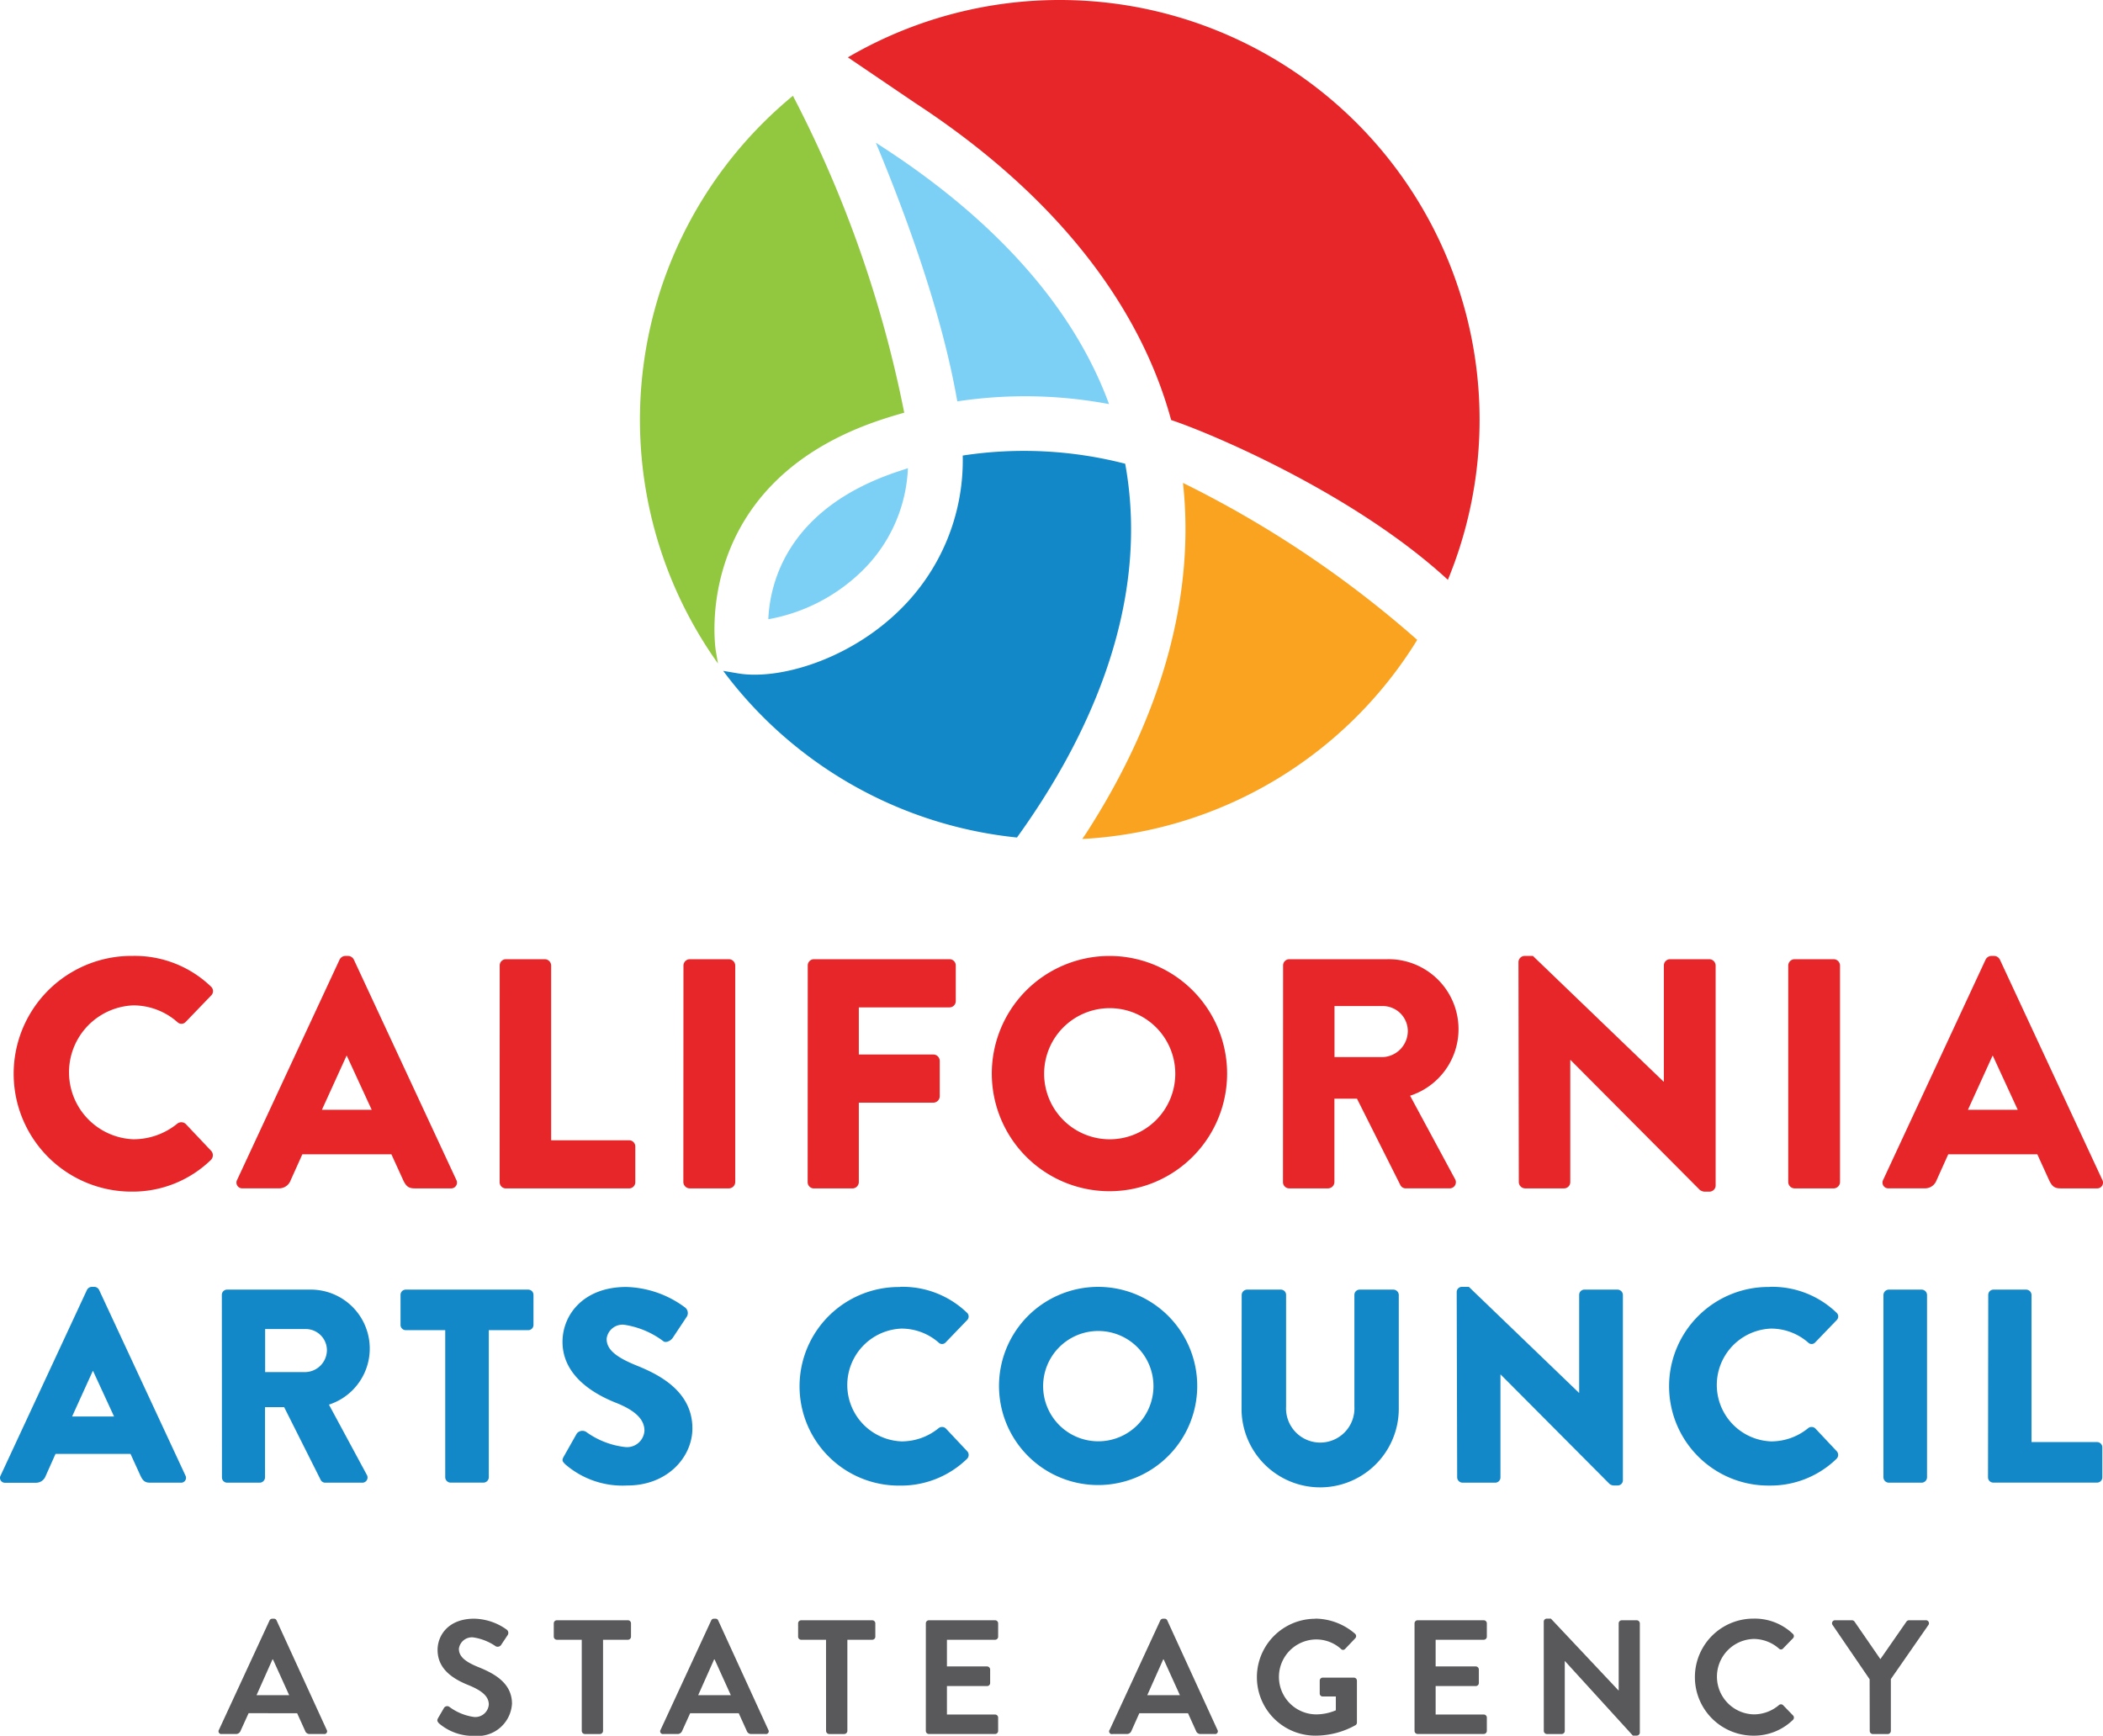 <svg xmlns="http://www.w3.org/2000/svg" width="168.527" height="139.12" viewBox="0 0 168.527 139.12"><defs><style>.a{fill:#e62629;}.b{fill:#1288c9;}.c{fill:#59595c;}.d{fill:#7cd0f5;}.e{fill:#92c740;}.f{fill:#f9a320;}</style></defs><g transform="translate(-14.86 -18.674)"><path class="a" d="M29.306,368.59a8.809,8.809,0,0,1,6.35,2.441.488.488,0,0,1,.026.733l-2.047,2.126a.46.46,0,0,1-.657,0,5.349,5.349,0,0,0-3.541-1.338,5.37,5.37,0,0,0,.018,10.731,5.548,5.548,0,0,0,3.514-1.248.519.519,0,0,1,.683.026l2.047,2.163a.53.53,0,0,1-.026.709,9.006,9.006,0,0,1-6.367,2.546,9.446,9.446,0,1,1,0-18.892Z" transform="translate(-3.905 -273.3)"/><path class="a" d="M101.454,386.538l8.213-17.659a.534.534,0,0,1,.438-.289h.261a.534.534,0,0,1,.438.289l8.213,17.659a.462.462,0,0,1-.438.681h-2.9c-.473,0-.683-.158-.917-.657l-.946-2.074h-7.136l-.944,2.1a.979.979,0,0,1-.946.628H101.9a.462.462,0,0,1-.447-.679Zm10.784-5.616-1.993-4.329h-.026l-1.971,4.329Z" transform="translate(-67.591 -273.3)"/><path class="a" d="M197.734,370.289a.5.5,0,0,1,.5-.5h3.122a.517.517,0,0,1,.5.5V384.3H208.1a.5.5,0,0,1,.5.5v2.86a.5.5,0,0,1-.5.5h-9.871a.5.5,0,0,1-.5-.5Z" transform="translate(-142.829 -274.237)"/><path class="a" d="M264.969,370.289a.517.517,0,0,1,.5-.5h3.149a.517.517,0,0,1,.5.5v17.368a.517.517,0,0,1-.5.5h-3.157a.517.517,0,0,1-.5-.5Z" transform="translate(-195.339 -274.237)"/><path class="a" d="M310.49,370.289a.5.5,0,0,1,.5-.5h10.862a.5.5,0,0,1,.5.5v2.86a.5.5,0,0,1-.5.5h-7.269v3.777h5.984a.517.517,0,0,1,.5.5v2.86a.517.517,0,0,1-.5.5h-5.984v6.374a.515.515,0,0,1-.5.5h-3.1a.5.5,0,0,1-.5-.5Z" transform="translate(-230.9 -274.237)"/><path class="a" d="M387.265,368.59a9.428,9.428,0,1,1-6.674,2.782A9.446,9.446,0,0,1,387.265,368.59Zm0,14.694a5.255,5.255,0,1,0-5.222-5.222A5.255,5.255,0,0,0,387.265,383.284Z" transform="translate(-283.51 -273.299)"/><path class="a" d="M484.46,370.289a.5.5,0,0,1,.5-.5H492.8a5.607,5.607,0,0,1,1.837,10.941l3.593,6.665a.495.495,0,0,1-.438.76h-3.5a.484.484,0,0,1-.42-.236l-3.49-6.952h-1.809v6.689a.517.517,0,0,1-.5.5h-3.122a.5.5,0,0,1-.5-.5Zm8,7.346a2.1,2.1,0,0,0,1.995-2.1,2.01,2.01,0,0,0-1.995-1.992h-3.88v4.092Z" transform="translate(-366.778 -274.237)"/><path class="a" d="M570.61,369.063a.5.5,0,0,1,.5-.473h.657l10.468,10.072h.026v-9.31a.5.5,0,0,1,.5-.5h3.149a.517.517,0,0,1,.5.5v17.657a.5.5,0,0,1-.5.473h-.418a.775.775,0,0,1-.342-.131l-10.363-10.416h-.026v9.785a.5.5,0,0,1-.5.5h-3.125a.517.517,0,0,1-.5-.5Z" transform="translate(-434.065 -273.3)"/><path class="a" d="M669.34,370.289a.517.517,0,0,1,.5-.5h3.149a.515.515,0,0,1,.5.5v17.368a.515.515,0,0,1-.5.5h-3.149a.517.517,0,0,1-.5-.5Z" transform="translate(-511.177 -274.237)"/><path class="a" d="M703.894,386.538l8.211-17.659a.534.534,0,0,1,.438-.289h.263a.534.534,0,0,1,.438.289l8.211,17.659a.462.462,0,0,1-.438.681h-2.91c-.471,0-.681-.158-.917-.657l-.944-2.074h-7.138l-.944,2.1a.979.979,0,0,1-.946.628h-2.879a.462.462,0,0,1-.445-.679Zm10.784-5.616-1.995-4.329h-.026l-1.971,4.329Z" transform="translate(-538.123 -273.3)"/><path class="b" d="M14.911,504.839l6.919-14.876a.453.453,0,0,1,.377-.243h.219a.438.438,0,0,1,.374.243l6.919,14.876a.39.39,0,0,1-.377.576h-2.45c-.4,0-.574-.134-.773-.554l-.8-1.752H19.309l-.795,1.78a.821.821,0,0,1-.795.532H15.287a.392.392,0,0,1-.377-.582ZM24,500.11l-1.682-3.648h-.022l-1.658,3.648Z" transform="translate(0 -367.908)"/><path class="b" d="M96.05,491.15a.418.418,0,0,1,.427-.42h6.61a4.724,4.724,0,0,1,1.546,9.218l3.028,5.614a.418.418,0,0,1-.377.642h-2.947a.41.41,0,0,1-.353-.2l-2.941-5.857H99.512v5.636a.438.438,0,0,1-.407.42H96.477a.418.418,0,0,1-.418-.42Zm6.742,6.188a1.771,1.771,0,0,0,1.679-1.767,1.7,1.7,0,0,0-1.679-1.682H99.52v3.449Z" transform="translate(-63.413 -368.696)"/><path class="b" d="M165.032,493.979H161.87a.42.42,0,0,1-.42-.42V491.15a.42.42,0,0,1,.42-.42h9.814a.42.42,0,0,1,.42.42v2.409a.42.42,0,0,1-.42.42h-3.16v11.8a.438.438,0,0,1-.42.42h-2.652a.438.438,0,0,1-.42-.42Z" transform="translate(-114.493 -368.696)"/><path class="b" d="M220.835,503.354l1.038-1.835a.571.571,0,0,1,.753-.134,6.6,6.6,0,0,0,3.138,1.215,1.4,1.4,0,0,0,1.533-1.314c0-.928-.775-1.636-2.277-2.233-1.9-.751-4.289-2.233-4.289-4.885,0-2.19,1.7-4.4,5.106-4.4a8.228,8.228,0,0,1,4.732,1.658.561.561,0,0,1,.131.707l-1.128,1.7c-.153.245-.552.438-.751.289a6.914,6.914,0,0,0-3.16-1.327,1.283,1.283,0,0,0-1.395,1.128c0,.817.657,1.436,2.409,2.144s4.465,2.034,4.465,5.036c0,2.277-1.971,4.576-5.216,4.576a7.008,7.008,0,0,1-4.975-1.7C220.723,503.75,220.658,503.663,220.835,503.354Z" transform="translate(-160.793 -367.947)"/><path class="b" d="M315.859,489.72a7.421,7.421,0,0,1,5.349,2.056.409.409,0,0,1,.024.617l-1.725,1.791a.385.385,0,0,1-.552,0,4.519,4.519,0,0,0-2.984-1.119,4.524,4.524,0,0,0,.022,9.041,4.679,4.679,0,0,0,2.962-1.06.438.438,0,0,1,.574.022l1.725,1.835a.438.438,0,0,1-.022.6,7.587,7.587,0,0,1-5.373,2.146,7.959,7.959,0,1,1,0-15.917Z" transform="translate(-228.877 -367.908)"/><path class="b" d="M388.425,489.72a7.942,7.942,0,1,1-5.624,2.341,7.959,7.959,0,0,1,5.624-2.341Zm0,12.378a4.421,4.421,0,1,0-4.4-4.4,4.421,4.421,0,0,0,4.4,4.4Z" transform="translate(-285.572 -367.907)"/><path class="b" d="M469.279,491.15a.438.438,0,0,1,.42-.42h2.717a.418.418,0,0,1,.42.42V500.1a2.741,2.741,0,1,0,5.474,0V491.15a.42.42,0,0,1,.42-.42h2.717a.438.438,0,0,1,.42.42v9.128a6.3,6.3,0,0,1-12.6,0Z" transform="translate(-354.914 -368.696)"/><path class="b" d="M548,490.118a.416.416,0,0,1,.42-.4h.552l8.82,8.489h.022v-7.847a.42.42,0,0,1,.42-.42H560.9a.438.438,0,0,1,.418.42v14.876a.414.414,0,0,1-.418.4h-.355a.656.656,0,0,1-.287-.112l-8.732-8.776h-.02v8.246a.42.42,0,0,1-.42.42h-2.628a.438.438,0,0,1-.42-.42Z" transform="translate(-416.405 -367.907)"/><path class="b" d="M634.111,489.72a7.427,7.427,0,0,1,5.349,2.056.409.409,0,0,1,.022.617l-1.725,1.791a.385.385,0,0,1-.552,0,4.519,4.519,0,0,0-2.987-1.119,4.524,4.524,0,0,0,.022,9.041,4.67,4.67,0,0,0,2.963-1.06.438.438,0,0,1,.574.022L639.5,502.9a.438.438,0,0,1-.022.6,7.585,7.585,0,0,1-5.371,2.146,7.959,7.959,0,1,1,0-15.917Z" transform="translate(-477.444 -367.908)"/><path class="b" d="M704.19,491.15a.438.438,0,0,1,.42-.42h2.652a.438.438,0,0,1,.42.42v14.633a.438.438,0,0,1-.42.42H704.61a.438.438,0,0,1-.42-.42Z" transform="translate(-538.397 -368.696)"/><path class="b" d="M742.478,491.15a.42.42,0,0,1,.42-.42h2.628a.438.438,0,0,1,.42.42v11.8H751.2a.42.42,0,0,1,.42.418v2.409a.42.42,0,0,1-.42.42h-8.32a.42.42,0,0,1-.42-.42Z" transform="translate(-568.287 -368.696)"/><path class="c" d="M94.869,620.1l4.051-8.758a.234.234,0,0,1,.219-.145h.131a.219.219,0,0,1,.219.145L103.5,620.1a.219.219,0,0,1-.219.337h-1.132a.372.372,0,0,1-.379-.261l-.637-1.406H97.243l-.639,1.406a.39.39,0,0,1-.377.261H95.088a.219.219,0,0,1-.219-.337Zm5.627-2.774-1.3-2.866h-.039l-1.277,2.866Z" transform="translate(-62.462 -462.787)"/><path class="c" d="M174.98,619.132l.469-.806a.3.3,0,0,1,.438-.092,4.293,4.293,0,0,0,1.971.808,1.085,1.085,0,0,0,1.187-1c0-.657-.561-1.121-1.655-1.563-1.224-.495-2.45-1.277-2.45-2.814,0-1.16.861-2.5,2.932-2.5a4.6,4.6,0,0,1,2.606.876.324.324,0,0,1,.079.438l-.495.742a.344.344,0,0,1-.458.158,4.275,4.275,0,0,0-1.811-.716,1.054,1.054,0,0,0-1.145.911c0,.613.482,1.029,1.533,1.458,1.263.508,2.722,1.266,2.722,2.945a2.75,2.75,0,0,1-3,2.579,4.19,4.19,0,0,1-2.866-1.016C174.938,619.406,174.864,619.342,174.98,619.132Z" transform="translate(-125.014 -462.757)"/><path class="c" d="M219.782,613.323H217.79a.25.25,0,0,1-.25-.247v-1.069a.247.247,0,0,1,.25-.247h5.693a.245.245,0,0,1,.245.247v1.069a.247.247,0,0,1-.245.247h-1.995v7.309a.254.254,0,0,1-.247.245H220.03a.254.254,0,0,1-.247-.245Z" transform="translate(-158.302 -463.226)"/><path class="c" d="M256.5,620.1l4.051-8.758a.234.234,0,0,1,.219-.145h.129a.219.219,0,0,1,.219.145l4.011,8.758a.219.219,0,0,1-.219.337h-1.134a.372.372,0,0,1-.377-.261l-.639-1.406h-3.891l-.637,1.406a.394.394,0,0,1-.379.261h-1.132a.219.219,0,0,1-.221-.337Zm5.627-2.774-1.3-2.866h-.039l-1.277,2.866Z" transform="translate(-188.701 -462.787)"/><path class="c" d="M309.19,613.323H307.2a.247.247,0,0,1-.247-.247v-1.068a.247.247,0,0,1,.247-.247h5.693a.247.247,0,0,1,.247.247v1.068a.247.247,0,0,1-.247.247H310.9v7.309a.256.256,0,0,1-.247.245h-1.213a.256.256,0,0,1-.247-.245Z" transform="translate(-228.135 -463.226)"/><path class="c" d="M353.71,612.007a.245.245,0,0,1,.247-.247h5.3a.247.247,0,0,1,.247.247v1.069a.247.247,0,0,1-.247.247H355.4v2.137h3.216a.254.254,0,0,1,.247.245v1.082a.245.245,0,0,1-.247.247H355.4v2.281h3.856a.247.247,0,0,1,.247.247v1.068a.247.247,0,0,1-.247.245h-5.3a.245.245,0,0,1-.247-.245Z" transform="translate(-264.656 -463.226)"/><path class="c" d="M420.854,620.1l4.051-8.758a.237.237,0,0,1,.219-.145h.129a.219.219,0,0,1,.219.145l4.013,8.758a.219.219,0,0,1-.219.337h-1.121a.374.374,0,0,1-.379-.261l-.637-1.406h-3.9l-.628,1.406a.388.388,0,0,1-.377.261h-1.134a.219.219,0,0,1-.241-.337Zm5.627-2.774-1.3-2.866h-.039l-1.277,2.866Z" transform="translate(-317.067 -462.787)"/><path class="c" d="M479.56,611.16a4.929,4.929,0,0,1,3.179,1.213.254.254,0,0,1,.013.364l-.808.847a.219.219,0,0,1-.339,0,2.954,2.954,0,0,0-1.971-.755,3,3,0,0,0,.013,6.006,4.1,4.1,0,0,0,1.55-.326V617.4h-1.044a.234.234,0,0,1-.247-.234v-1.029a.239.239,0,0,1,.247-.247h2.5a.243.243,0,0,1,.234.247v3.335a.252.252,0,0,1-.1.219,6.581,6.581,0,0,1-3.232.847,4.683,4.683,0,1,1,0-9.367Z" transform="translate(-359.288 -462.757)"/><path class="c" d="M532.57,612.007a.247.247,0,0,1,.247-.247h5.3a.247.247,0,0,1,.247.247v1.068a.247.247,0,0,1-.247.247h-3.856v2.137h3.216a.254.254,0,0,1,.247.245v1.082a.245.245,0,0,1-.247.247h-3.216v2.281h3.856a.247.247,0,0,1,.247.247v1.068a.248.248,0,0,1-.247.245h-5.3a.248.248,0,0,1-.247-.245Z" transform="translate(-404.354 -463.226)"/><path class="c" d="M579.86,611.394a.245.245,0,0,1,.247-.234h.326l5.419,5.759h.013v-5.38a.245.245,0,0,1,.247-.247h1.2a.254.254,0,0,1,.247.247V620.3a.245.245,0,0,1-.247.234H587l-5.443-5.971h-.013v5.6a.248.248,0,0,1-.247.245H580.11a.256.256,0,0,1-.247-.245Z" transform="translate(-441.289 -462.757)"/><path class="c" d="M639.87,611.155a4.412,4.412,0,0,1,3.153,1.213.243.243,0,0,1,.013.364l-.795.821a.219.219,0,0,1-.326,0,3.084,3.084,0,0,0-2.006-.769,3.023,3.023,0,0,0,.013,6.045,3.118,3.118,0,0,0,1.993-.744.243.243,0,0,1,.326,0l.808.834a.252.252,0,0,1-.013.352,4.469,4.469,0,0,1-3.166,1.263,4.69,4.69,0,1,1,0-9.38Z" transform="translate(-484.497 -462.752)"/><path class="c" d="M688.38,616.486l-2.971-4.353a.241.241,0,0,1,.219-.377h1.327a.265.265,0,0,1,.219.116l2.067,3,2.084-3a.26.26,0,0,1,.208-.116h1.34a.241.241,0,0,1,.219.377l-3.011,4.338v4.16a.254.254,0,0,1-.245.245h-1.2a.247.247,0,0,1-.247-.245Z" transform="translate(-523.694 -463.223)"/><path class="a" d="M351.085,52.338c3.225,1.073,14.692,5.912,22.176,12.807A33.645,33.645,0,0,0,325.18,23.271l5.408,3.668C341.435,34.035,348.484,42.785,351.085,52.338Z" transform="translate(-242.373)"/><path class="b" d="M311.755,184.75a32.513,32.513,0,0,0-13.019-.657,16.767,16.767,0,0,1-5.067,12.4c-4.116,4.029-9.744,5.612-12.951,5.058l-1.178-.2a33.616,33.616,0,0,0,23.542,13.356C308.381,207.364,313.892,196.481,311.755,184.75Z" transform="translate(-206.726 -128.909)"/><path class="d" d="M335.42,70.94c2.56,6.144,5.329,13.831,6.525,20.724a36.4,36.4,0,0,1,12.161.219C350.655,82.488,342.718,75.582,335.42,70.94Z" transform="translate(-250.371 -40.822)"/><path class="e" d="M268.538,79.663q.861-.282,1.708-.515a94.91,94.91,0,0,0-8.92-25.4,33.634,33.634,0,0,0-6.006,45.5l-.166-.97C255.118,98.139,252.992,84.75,268.538,79.663Z" transform="translate(-182.924 -27.396)"/><path class="d" d="M296.05,202.156a14.339,14.339,0,0,0,7.466-3.823,12.2,12.2,0,0,0,3.722-8.283l-.657.219C297.651,193.183,296.186,199.137,296.05,202.156Z" transform="translate(-219.621 -133.852)"/><path class="f" d="M411.293,223.52c-.1.16-.219.307-.313.466a33.627,33.627,0,0,0,26.838-15.958,85.441,85.441,0,0,0-18.771-12.579C420.029,204.443,417.389,214.074,411.293,223.52Z" transform="translate(-309.387 -138.07)"/></g></svg>